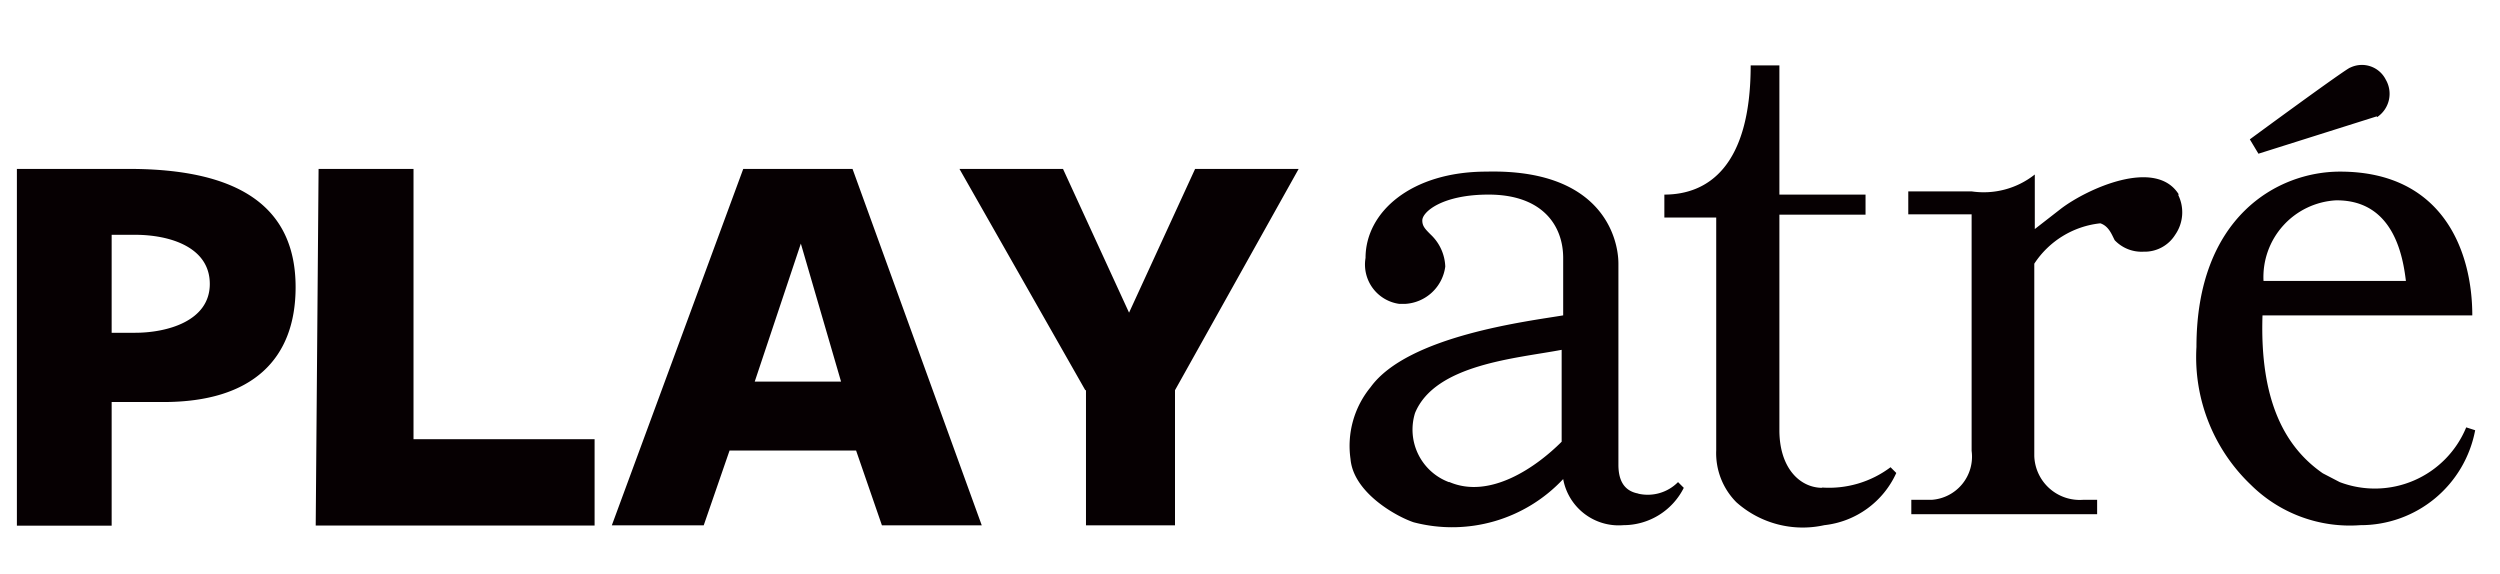 <svg id="レイヤー_1" data-name="レイヤー 1" xmlns="http://www.w3.org/2000/svg" width="148" height="34" viewBox="0 0 148 34">
  <path d="M1,10H7.64c6.46,0,9.86,2.21,9.86,7,0,4.25-2.55,6.8-7.82,6.8H6.61v7.32H1V10Zm5.61,9.7H8c1.87,0,4.42-.68,4.42-2.89S10,13.9,8,13.9H6.61ZM18.86,10h5.62V26H35.2v5.11H18.69L18.86,10ZM44,10h6.47l7.65,21.1H52.21l-1.53-4.43H43.19l-1.53,4.43H36.22Zm3.41,4.42-2.73,8.17h5.11Zm16.84,8.68L56.8,10h6.13l3.91,8.51L70.75,10h6.13l-7.32,13.1v8H64.29v-8ZM97,29.22c-1-.17-1.19-1-1.19-1.71V15.61c0-1.54-1-5.62-7.82-5.45-4.43,0-7.15,2.38-7.15,5.11a2.35,2.35,0,0,0,2,2.72h.34a2.54,2.54,0,0,0,2.38-2.21,2.73,2.73,0,0,0-.85-1.88c-.34-.34-.51-.51-.51-.85,0-.51,1.19-1.53,3.92-1.53,3.23,0,4.42,1.87,4.42,3.75v3.4c-2,.34-9.19,1.19-11.4,4.25a5.48,5.48,0,0,0-1.19,4.25c.17,2,2.72,3.41,3.74,3.75a9,9,0,0,0,8.85-2.56,3.34,3.34,0,0,0,3.57,2.73,4,4,0,0,0,3.57-2.21l-.34-.34a2.52,2.52,0,0,1-2.38.68Zm-11.23-.68a3.32,3.32,0,0,1-2-4.09c1.19-2.89,6-3.23,8.68-3.74v5.44c-1.53,1.53-4.25,3.41-6.64,2.39Zm22.12.34c-1.36,0-2.55-1.2-2.55-3.41V12.71h5.1V11.52h-5.1V3.87h-1.7c0,6-2.55,7.65-5.11,7.65v1.36h3.07V26.66a4.12,4.12,0,0,0,1.19,3.07A5.9,5.9,0,0,0,108,31.09,5.31,5.31,0,0,0,112.26,28l-.34-.34a6.06,6.06,0,0,1-4.08,1.2ZM146,25.3a5.85,5.85,0,0,1-7.49,3.24l-1-.52c-2.21-1.53-3.74-4.25-3.57-9.35h12.42c0-3.75-1.7-8.51-7.83-8.51-3.74,0-8.5,2.72-8.5,10.38a10.44,10.44,0,0,0,3.23,8.17,8.32,8.32,0,0,0,6.47,2.38,6.9,6.9,0,0,0,6.8-5.62L146,25.3Zm-7.66-13.44c3.41,0,3.92,3.41,4.09,4.77H134A4.55,4.55,0,0,1,138.29,11.86Zm-9.35-.34c-1.36-2.21-5.45-.34-7,.85l-1.53,1.19V10.33a4.87,4.87,0,0,1-3.74,1h-3.75v1.36h3.75v14a2.56,2.56,0,0,1-2.38,2.9h-1.19v.85h11v-.85h-.85A2.69,2.69,0,0,1,120.43,27V15.61a5.34,5.34,0,0,1,3.91-2.39c.51.17.68.68.85,1a2.19,2.19,0,0,0,1.71.68,2.13,2.13,0,0,0,1.87-1,2.33,2.33,0,0,0,.17-2.38Zm11.74-4.59a1.66,1.66,0,0,0,.51-2.21A1.58,1.58,0,0,0,139.14,4c-.17,0-5.95,4.25-5.95,4.25l.51.85,7-2.21Z" fill="#060002"/>
</svg>
